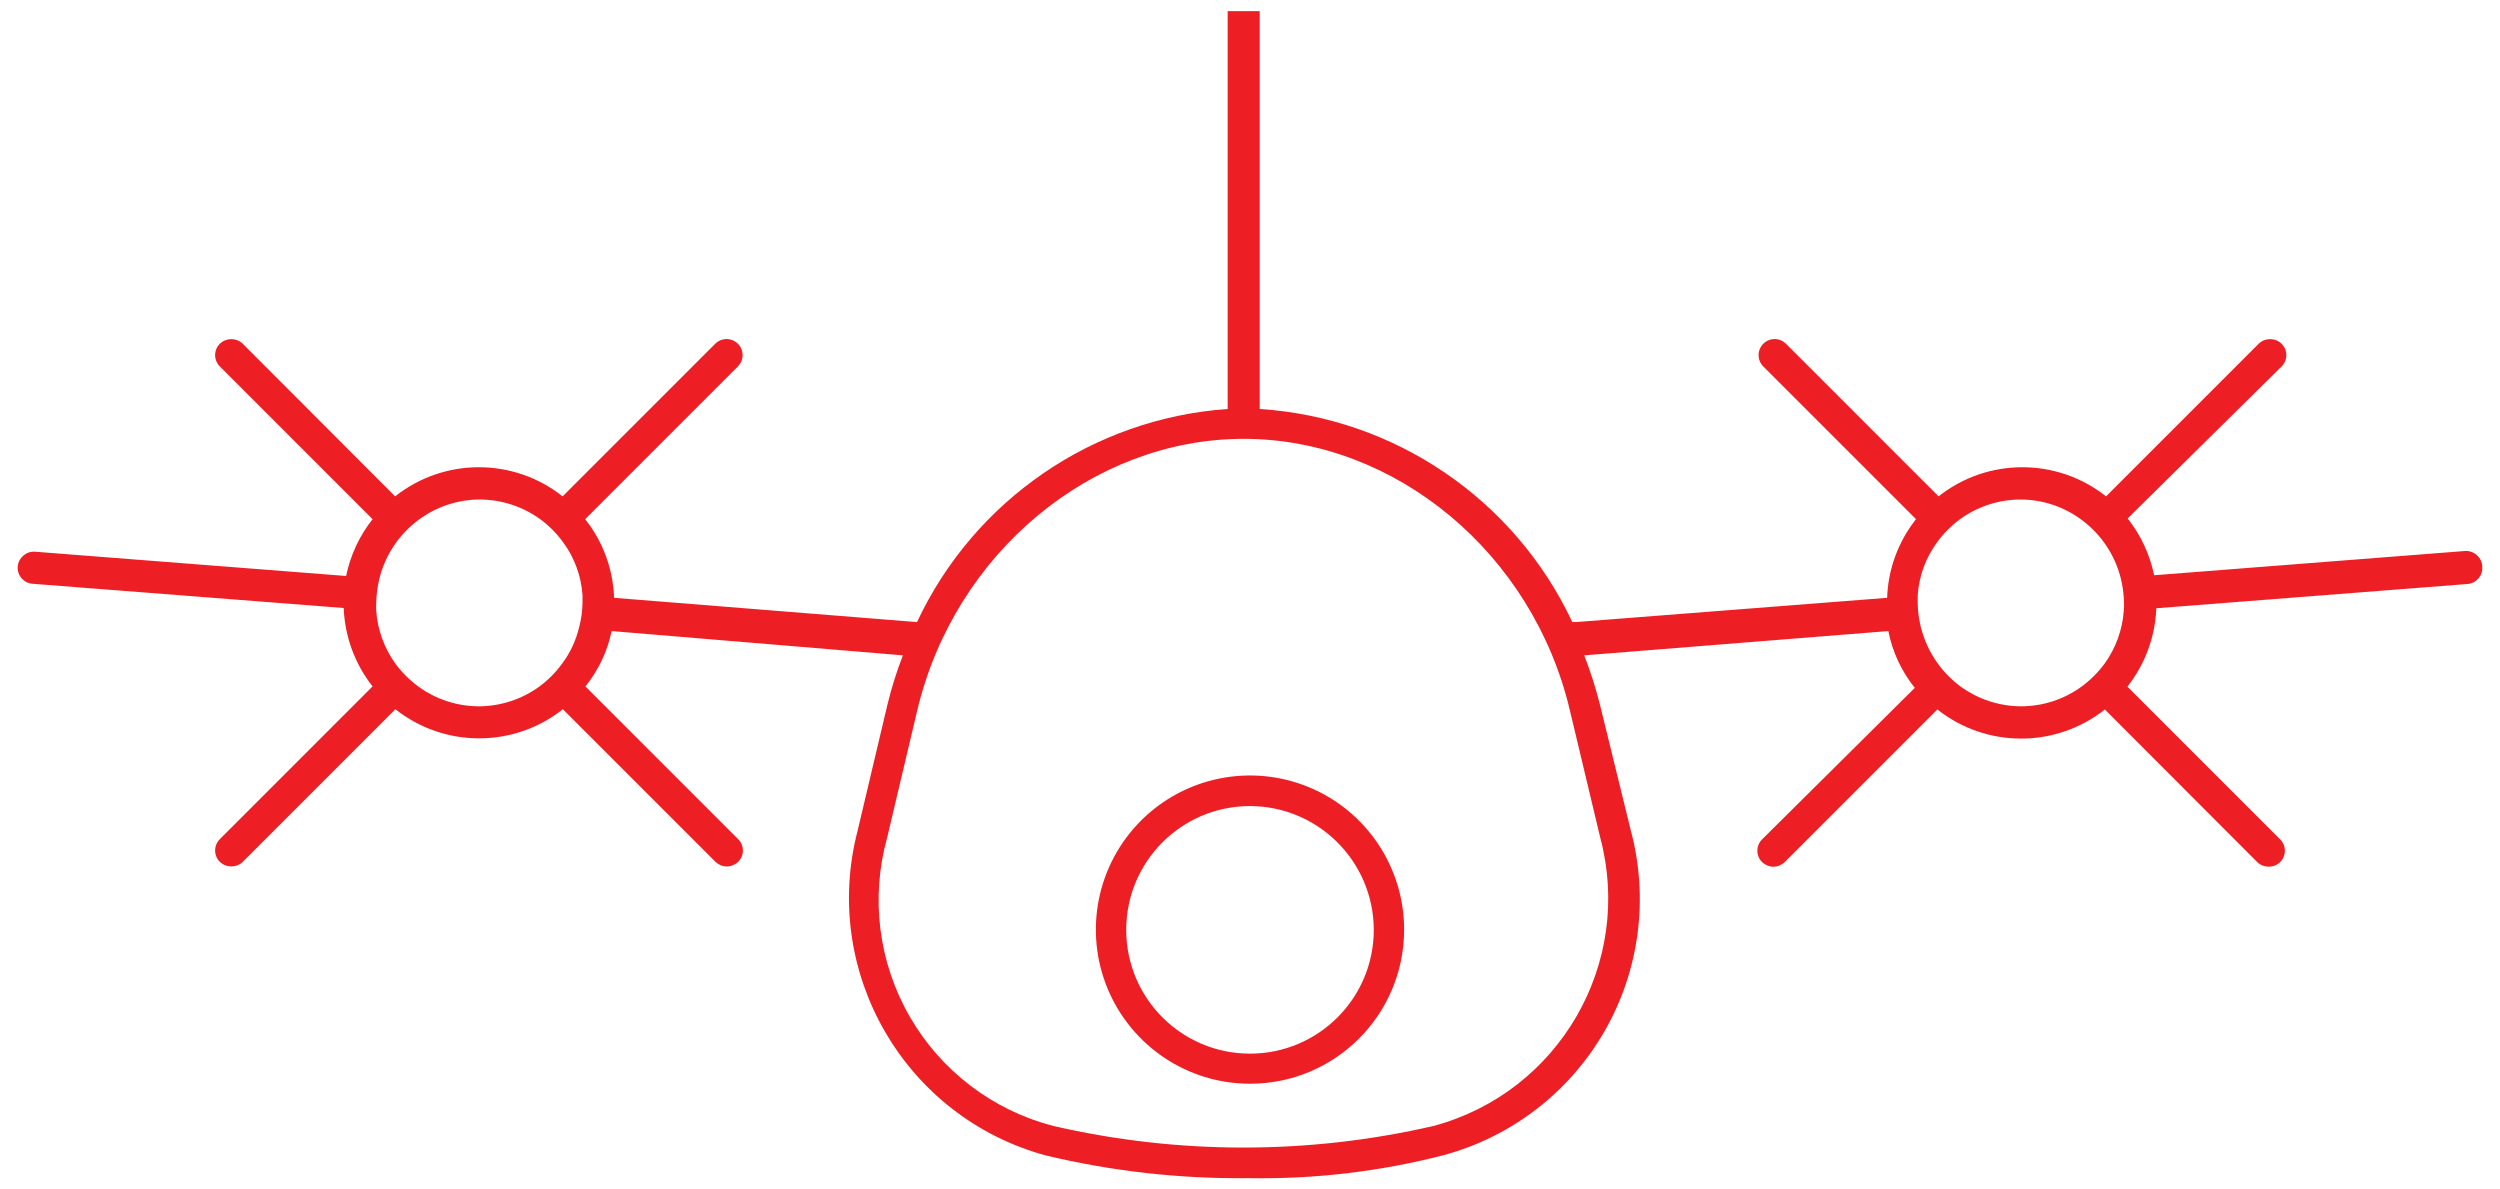 <?xml version="1.0" encoding="UTF-8"?> <svg xmlns="http://www.w3.org/2000/svg" xmlns:xlink="http://www.w3.org/1999/xlink" width="103px" height="49px" viewBox="0 0 103 49" version="1.1"><title>C39AAC36-C011-4906-8760-2E188C33F74E</title><g id="Certifications-Page" stroke="none" stroke-width="1" fill="none" fill-rule="evenodd"><g id="Certifications-Assets" transform="translate(-355, -176)" fill="#ED1F24" fill-rule="nonzero"><g id="ITAR" transform="translate(355, 176)"><path d="M101.57,22.7 L88.75,23.7 C88.574,22.846 88.201,22.044 87.66,21.36 L94,15.1 C94.126,14.976 94.197,14.807 94.197,14.63 C94.197,14.453 94.126,14.284 94,14.16 C93.737,13.909 93.323,13.909 93.06,14.16 L86.77,20.45 C84.748,18.85 81.892,18.85 79.87,20.45 L73.58,14.16 C73.32,13.903 72.902,13.905 72.645,14.165 C72.388,14.425 72.39,14.843 72.65,15.1 L78.94,21.39 C78.207,22.315 77.789,23.45 77.75,24.63 L64.92,25.63 C64.874,25.621 64.826,25.621 64.78,25.63 C62.406,20.576 57.472,17.213 51.9,16.85 L51.9,0.46 L50.58,0.46 L50.58,16.85 C45.037,17.239 40.139,20.599 37.78,25.63 L25.3,24.63 C25.261,23.45 24.843,22.315 24.11,21.39 L30.4,15.1 C30.568,14.934 30.634,14.691 30.575,14.462 C30.515,14.234 30.337,14.055 30.11,13.992 C29.882,13.93 29.638,13.994 29.47,14.16 L23.18,20.45 C21.158,18.85 18.302,18.85 16.28,20.45 L10,14.16 C9.737,13.909 9.323,13.909 9.06,14.16 C8.934,14.284 8.863,14.453 8.863,14.63 C8.863,14.807 8.934,14.976 9.06,15.1 L15.35,21.39 C14.809,22.074 14.436,22.876 14.26,23.73 L1.44,22.73 C1.077,22.707 0.762,22.978 0.73,23.34 C0.701,23.701 0.969,24.018 1.33,24.05 L14.16,25.05 C14.206,26.225 14.622,27.356 15.35,28.28 L9.06,34.57 C8.934,34.694 8.863,34.863 8.863,35.04 C8.863,35.217 8.934,35.386 9.06,35.51 C9.323,35.761 9.737,35.761 10,35.51 L16.29,29.22 C18.312,30.82 21.168,30.82 23.19,29.22 L29.48,35.51 C29.604,35.629 29.768,35.697 29.94,35.7 C30.115,35.698 30.283,35.63 30.41,35.51 C30.536,35.386 30.607,35.217 30.607,35.04 C30.607,34.863 30.536,34.694 30.41,34.57 L24.12,28.28 C24.656,27.617 25.026,26.835 25.2,26 L37.2,27 C36.947,27.652 36.736,28.32 36.57,29 L35.33,34.24 C33.826,40.06 37.273,46.01 43.07,47.6 C45.814,48.258 48.629,48.573 51.45,48.54 C54.147,48.586 56.837,48.27 59.45,47.6 C62.251,46.852 64.64,45.022 66.091,42.513 C67.543,40.004 67.938,37.021 67.19,34.22 L65.91,29 C65.738,28.321 65.524,27.653 65.27,27 L77.8,26 C77.968,26.857 78.342,27.66 78.89,28.34 L72.6,34.58 C72.474,34.704 72.403,34.873 72.403,35.05 C72.403,35.227 72.474,35.396 72.6,35.52 C72.727,35.64 72.895,35.708 73.07,35.71 C73.242,35.707 73.406,35.639 73.53,35.52 L79.82,29.23 C81.842,30.83 84.698,30.83 86.72,29.23 L93,35.52 C93.263,35.771 93.677,35.771 93.94,35.52 C94.066,35.396 94.137,35.227 94.137,35.05 C94.137,34.873 94.066,34.704 93.94,34.58 L87.65,28.29 C88.378,27.366 88.794,26.235 88.84,25.06 L101.67,24.06 C102.031,24.028 102.299,23.711 102.27,23.35 C102.265,23.17 102.188,23.001 102.056,22.878 C101.925,22.756 101.749,22.692 101.57,22.7 Z M23.86,25.84 C23.732,26.383 23.494,26.894 23.16,27.34 C22.9,27.699 22.586,28.016 22.23,28.28 C21.504,28.81 20.629,29.097 19.73,29.1 C18.831,29.099 17.955,28.812 17.23,28.28 C16.871,28.016 16.554,27.699 16.29,27.34 C15.829,26.701 15.555,25.946 15.5,25.16 C15.495,25.053 15.495,24.947 15.5,24.84 C15.507,24.503 15.551,24.168 15.63,23.84 C15.873,22.859 16.454,21.995 17.27,21.4 C17.995,20.868 18.871,20.581 19.77,20.58 C20.669,20.583 21.544,20.87 22.27,21.4 C22.626,21.664 22.94,21.981 23.2,22.34 C23.668,22.976 23.946,23.732 24,24.52 C24,24.63 24,24.73 24,24.84 C23.995,25.178 23.948,25.514 23.86,25.84 Z M65.93,34.51 C67.31,39.687 64.235,45.004 59.06,46.39 C53.907,47.576 48.553,47.576 43.4,46.39 C40.903,45.744 38.771,44.121 37.483,41.887 C36.195,39.653 35.859,36.995 36.55,34.51 L37.79,29.27 C39.33,22.78 45,18.08 51.24,18.08 C57.48,18.08 63.15,22.78 64.68,29.27 L65.93,34.51 Z M87.5,25.16 C87.445,25.946 87.171,26.701 86.71,27.34 C86.446,27.699 86.129,28.016 85.77,28.28 C85.045,28.812 84.169,29.099 83.27,29.1 C82.371,29.097 81.496,28.81 80.77,28.28 C80.414,28.016 80.1,27.699 79.84,27.34 C79.312,26.612 79.022,25.739 79.01,24.84 C79.01,24.73 79.01,24.63 79.01,24.52 C79.064,23.732 79.342,22.976 79.81,22.34 C80.07,21.981 80.384,21.664 80.74,21.4 C81.466,20.87 82.341,20.583 83.24,20.58 C84.139,20.581 85.015,20.868 85.74,21.4 C86.556,21.995 87.137,22.859 87.38,23.84 C87.459,24.168 87.503,24.503 87.51,24.84 C87.512,24.947 87.509,25.054 87.5,25.16 L87.5,25.16 Z" id="Shape"></path><path d="M51.5,44.65 C48.931,44.65 46.615,43.102 45.632,40.728 C44.65,38.354 45.195,35.622 47.013,33.806 C48.832,31.991 51.564,31.45 53.937,32.436 C56.309,33.422 57.854,35.741 57.85,38.31 C57.844,41.813 55.003,44.65 51.5,44.65 L51.5,44.65 Z M51.5,33.21 C48.683,33.21 46.4,35.493 46.4,38.31 C46.4,41.127 48.683,43.41 51.5,43.41 C54.317,43.41 56.6,41.127 56.6,38.31 C56.594,35.496 54.314,33.216 51.5,33.21 Z" id="Shape"></path></g></g></g></svg> 